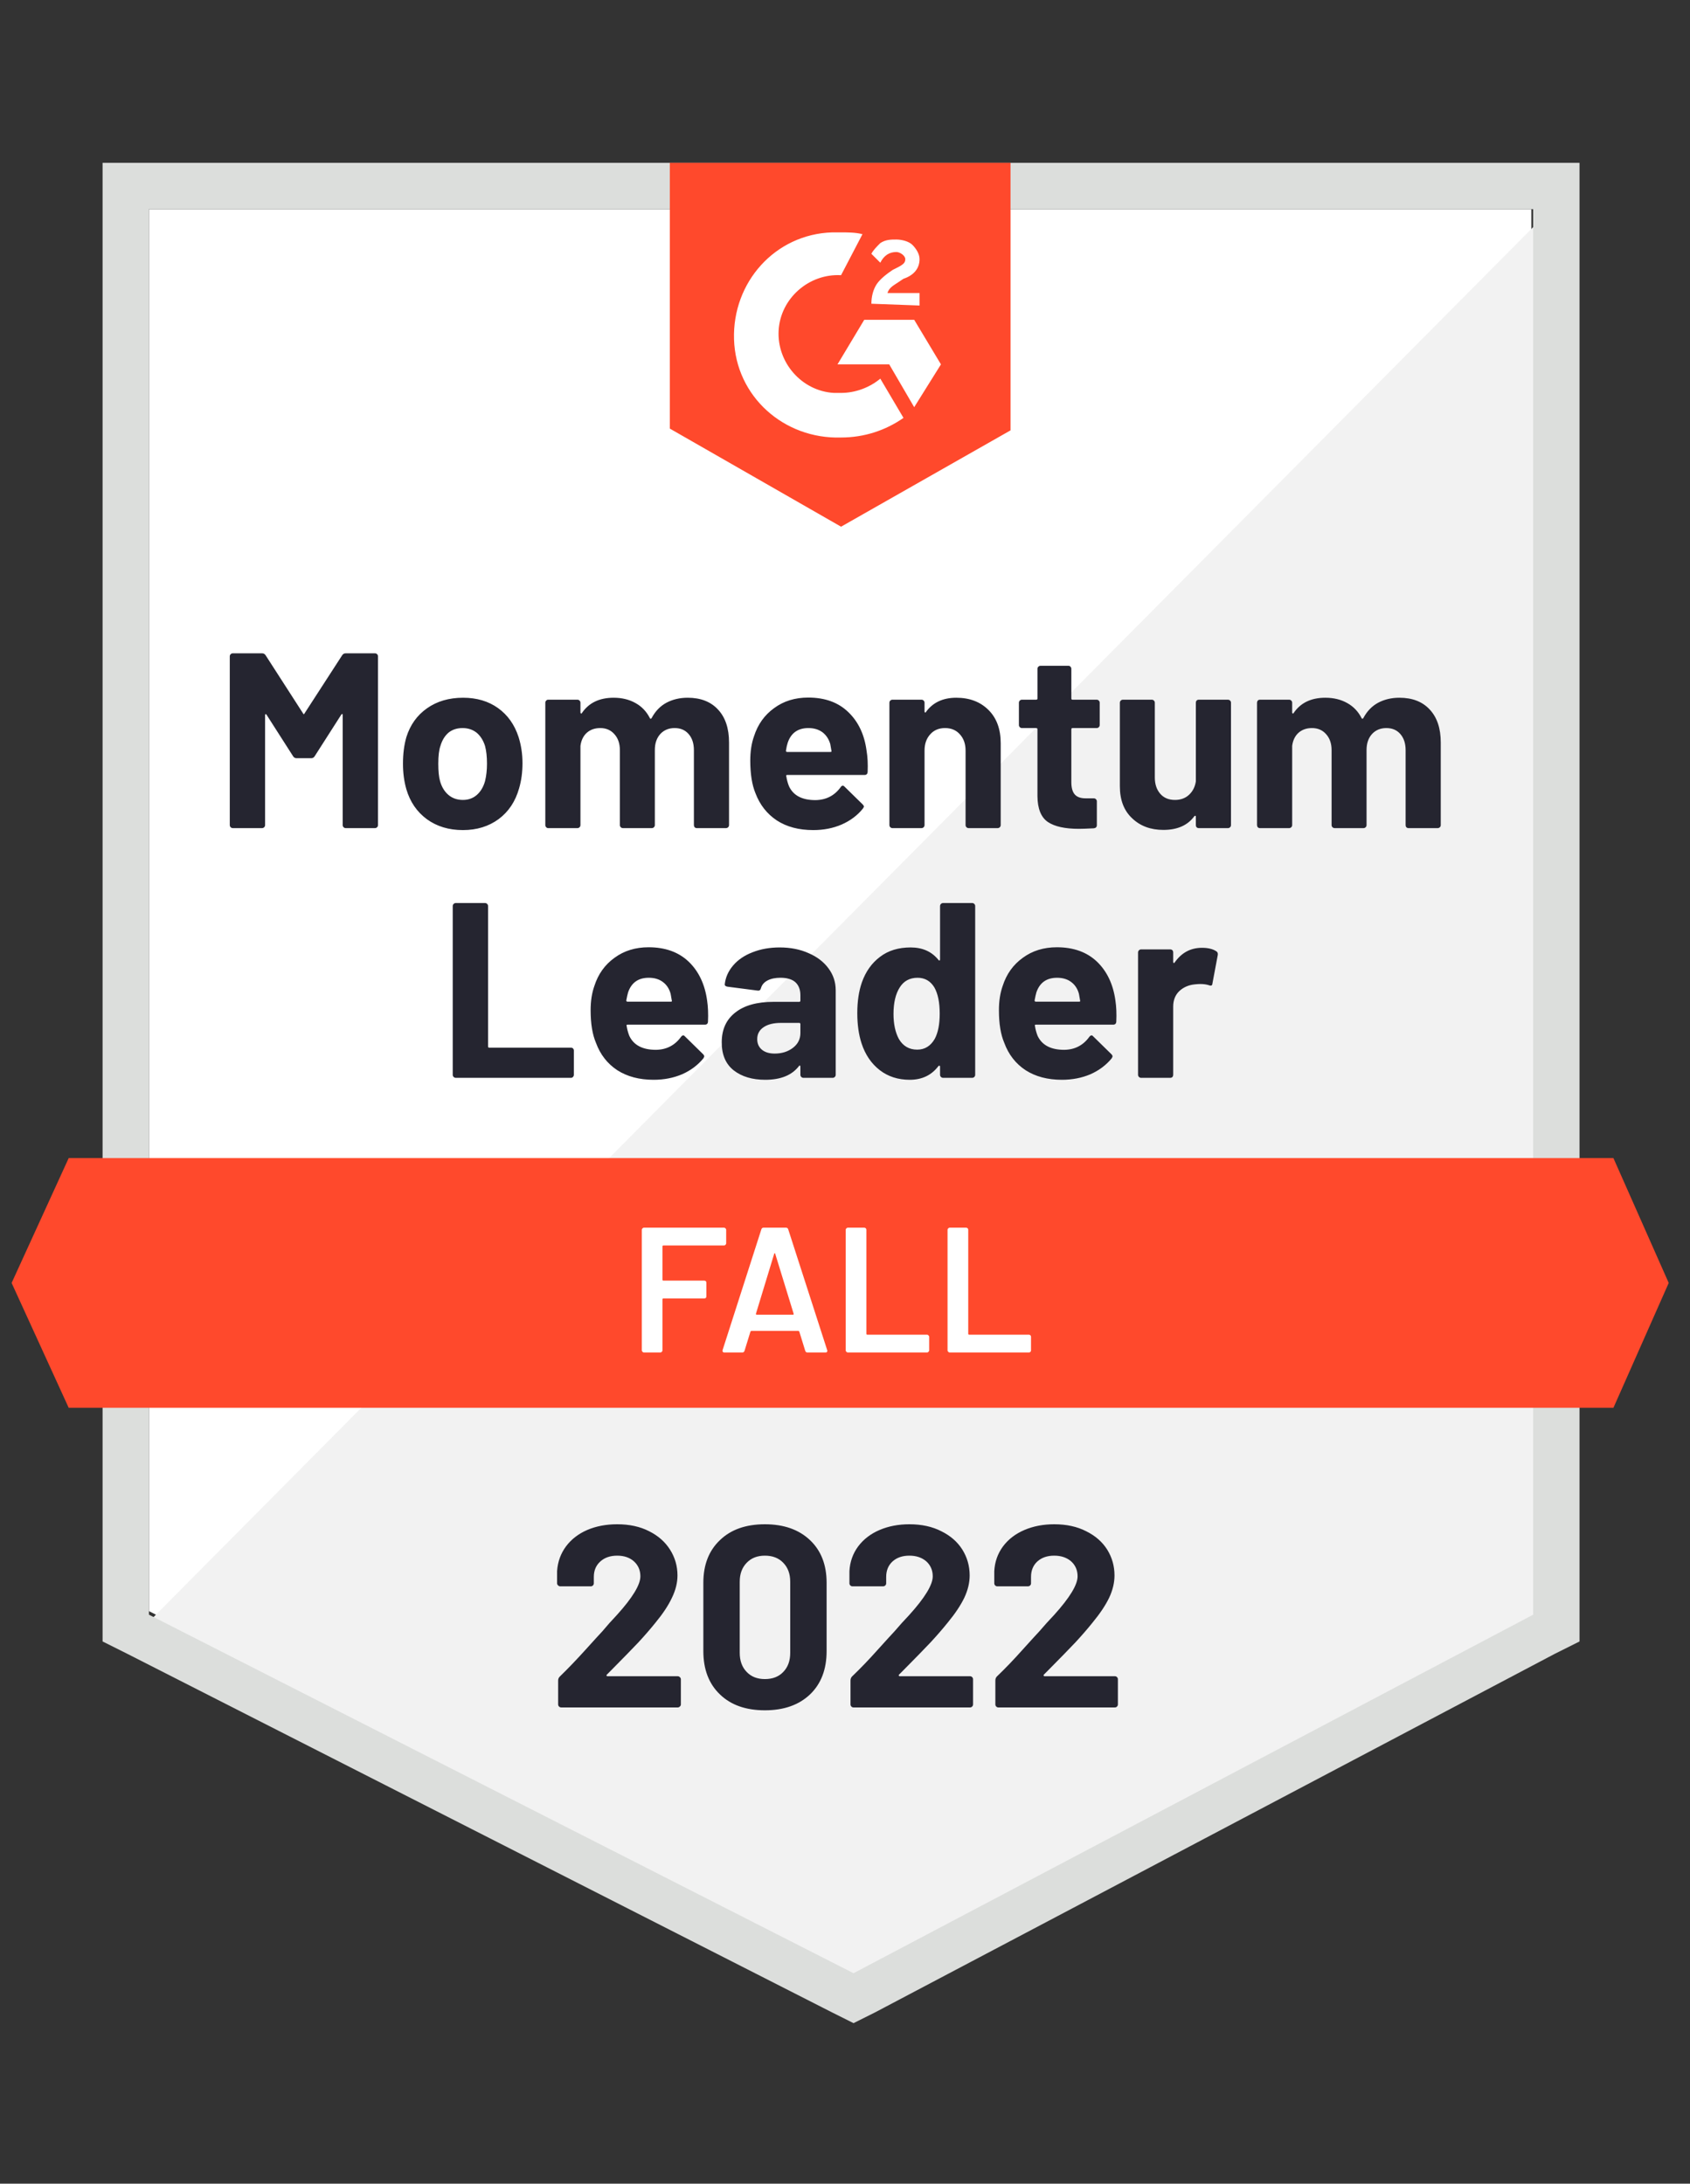 <?xml version="1.0" encoding="UTF-8"?> <svg xmlns="http://www.w3.org/2000/svg" width="154" height="199" viewBox="0 0 154 199" fill="none"><rect x="0" y="0" width="154" height="199" fill="#333333" stroke="none"/><path d="M13.574 146.824L77.779 179.495L139.545 146.824V19.065H13.574V146.824Z" fill="white"></path><path d="M140.845 19.552L12.273 149.099L78.916 182.095L140.845 150.4V19.552Z" fill="#F2F2F2"></path><path d="M9.348 61.651V149.587L11.623 150.725L75.828 183.396L77.778 184.371L79.729 183.396L141.658 150.725L143.933 149.587V14.839H9.348V61.651ZM13.574 147.149V19.065H139.707V147.149L77.778 179.82L13.574 147.149Z" fill="#DCDEDC"></path><path d="M76.641 21.178C77.291 21.178 77.941 21.178 78.592 21.341L76.641 25.079C73.715 24.916 71.115 27.192 70.952 30.118C70.79 33.044 73.065 35.644 75.991 35.807H76.641C77.941 35.807 79.242 35.319 80.217 34.507L82.33 38.083C80.705 39.22 78.754 39.87 76.641 39.87C71.44 40.033 67.051 36.132 66.888 30.931C66.726 25.729 70.627 21.341 75.828 21.178H76.641ZM83.305 29.143L85.743 33.206L83.305 37.107L81.03 33.206H76.316L78.754 29.143H83.305ZM79.404 27.68C79.404 27.03 79.567 26.379 79.892 25.892C80.217 25.404 80.867 24.916 81.355 24.591L81.68 24.429C82.33 24.104 82.493 23.941 82.493 23.616C82.493 23.291 82.005 22.966 81.68 22.966C81.03 22.966 80.542 23.291 80.217 23.941L79.404 23.129C79.567 22.803 79.892 22.478 80.217 22.153C80.705 21.828 81.192 21.828 81.68 21.828C82.168 21.828 82.818 21.991 83.143 22.316C83.468 22.641 83.793 23.129 83.793 23.616C83.793 24.429 83.305 25.079 82.33 25.404L81.842 25.729C81.355 26.054 81.03 26.217 80.867 26.704H83.793V27.842L79.404 27.68ZM76.641 47.998L92.083 39.22V14.839H61.037V39.058L76.641 47.998ZM147.022 105.538H6.26L1.059 116.916L6.26 128.294H147.022L152.061 116.916L147.022 105.538Z" fill="#FF492C"></path><path d="M41.532 98.223C41.456 98.223 41.391 98.196 41.337 98.142C41.282 98.088 41.255 98.023 41.255 97.947V82.57C41.255 82.495 41.282 82.43 41.337 82.375C41.391 82.321 41.456 82.294 41.532 82.294H44.197C44.273 82.294 44.338 82.321 44.392 82.375C44.447 82.43 44.474 82.495 44.474 82.57V95.363C44.474 95.438 44.512 95.476 44.587 95.476H52.032C52.108 95.476 52.167 95.498 52.211 95.541C52.265 95.596 52.292 95.66 52.292 95.736V97.947C52.292 98.023 52.265 98.088 52.211 98.142C52.167 98.196 52.108 98.223 52.032 98.223H41.532ZM64.434 91.169C64.521 91.743 64.548 92.388 64.515 93.103C64.504 93.287 64.407 93.379 64.223 93.379H57.185C57.098 93.379 57.071 93.417 57.103 93.493C57.147 93.797 57.228 94.1 57.347 94.403C57.748 95.249 58.555 95.671 59.769 95.671C60.733 95.66 61.497 95.265 62.061 94.485C62.126 94.398 62.196 94.355 62.272 94.355C62.316 94.355 62.364 94.387 62.419 94.452L64.06 96.061C64.136 96.137 64.174 96.208 64.174 96.273C64.174 96.294 64.147 96.354 64.093 96.452C63.583 97.069 62.939 97.552 62.158 97.898C61.367 98.234 60.501 98.402 59.558 98.402C58.257 98.402 57.152 98.109 56.242 97.524C55.342 96.928 54.698 96.099 54.308 95.037C53.983 94.279 53.82 93.287 53.82 92.063C53.82 91.228 53.934 90.492 54.161 89.852C54.508 88.769 55.12 87.913 55.998 87.284C56.865 86.645 57.9 86.325 59.103 86.325C60.62 86.325 61.839 86.764 62.76 87.642C63.67 88.519 64.228 89.695 64.434 91.169ZM59.119 89.105C58.165 89.105 57.537 89.549 57.233 90.438C57.179 90.632 57.125 90.876 57.071 91.169C57.071 91.245 57.109 91.283 57.185 91.283H61.134C61.221 91.283 61.248 91.245 61.216 91.169C61.14 90.725 61.102 90.513 61.102 90.535C60.972 90.08 60.733 89.728 60.387 89.478C60.051 89.229 59.628 89.105 59.119 89.105ZM71.049 86.341C72.036 86.341 72.913 86.515 73.683 86.862C74.463 87.198 75.07 87.663 75.503 88.259C75.937 88.845 76.153 89.506 76.153 90.242V97.947C76.153 98.023 76.126 98.088 76.072 98.142C76.018 98.196 75.953 98.223 75.877 98.223H73.211C73.135 98.223 73.07 98.196 73.016 98.142C72.962 98.088 72.935 98.023 72.935 97.947V97.199C72.935 97.156 72.919 97.123 72.886 97.102C72.865 97.091 72.838 97.107 72.805 97.15C72.166 97.985 71.142 98.402 69.733 98.402C68.552 98.402 67.593 98.115 66.856 97.541C66.13 96.966 65.767 96.116 65.767 94.989C65.767 93.818 66.179 92.914 67.002 92.274C67.815 91.624 68.98 91.299 70.497 91.299H72.821C72.897 91.299 72.935 91.261 72.935 91.185V90.698C72.935 90.188 72.783 89.793 72.48 89.511C72.177 89.24 71.721 89.105 71.115 89.105C70.649 89.105 70.258 89.186 69.944 89.349C69.63 89.511 69.43 89.744 69.343 90.047C69.299 90.221 69.202 90.297 69.05 90.275L66.287 89.917C66.114 89.885 66.032 89.814 66.043 89.706C66.108 89.078 66.363 88.503 66.807 87.983C67.251 87.463 67.842 87.062 68.579 86.78C69.316 86.488 70.139 86.341 71.049 86.341ZM70.594 96.013C71.245 96.013 71.797 95.839 72.252 95.493C72.707 95.146 72.935 94.696 72.935 94.144V93.331C72.935 93.255 72.897 93.217 72.821 93.217H71.18C70.497 93.217 69.966 93.347 69.587 93.607C69.197 93.867 69.001 94.23 69.001 94.696C69.001 95.108 69.148 95.433 69.44 95.671C69.722 95.899 70.107 96.013 70.594 96.013ZM85.662 82.57C85.662 82.495 85.689 82.43 85.743 82.375C85.798 82.321 85.863 82.294 85.938 82.294H88.588C88.664 82.294 88.729 82.321 88.783 82.375C88.837 82.43 88.864 82.495 88.864 82.57V97.947C88.864 98.023 88.837 98.088 88.783 98.142C88.729 98.196 88.664 98.223 88.588 98.223H85.938C85.863 98.223 85.798 98.196 85.743 98.142C85.689 98.088 85.662 98.023 85.662 97.947V97.199C85.662 97.156 85.646 97.129 85.613 97.118C85.581 97.107 85.548 97.118 85.516 97.15C84.887 97.985 84.015 98.402 82.899 98.402C81.837 98.402 80.927 98.109 80.168 97.524C79.399 96.928 78.846 96.116 78.51 95.086C78.25 94.295 78.12 93.374 78.12 92.323C78.12 91.25 78.261 90.313 78.543 89.511C78.889 88.536 79.437 87.766 80.184 87.203C80.932 86.629 81.864 86.341 82.98 86.341C84.064 86.341 84.909 86.721 85.516 87.479C85.548 87.523 85.581 87.539 85.613 87.528C85.646 87.517 85.662 87.485 85.662 87.43V82.57ZM85.174 94.68C85.478 94.116 85.63 93.347 85.63 92.372C85.63 91.353 85.467 90.557 85.142 89.982C84.784 89.397 84.275 89.105 83.614 89.105C82.899 89.105 82.357 89.397 81.989 89.982C81.609 90.578 81.42 91.386 81.42 92.404C81.42 93.314 81.582 94.073 81.907 94.68C82.287 95.33 82.845 95.655 83.582 95.655C84.264 95.655 84.795 95.33 85.174 94.68ZM101.64 91.169C101.727 91.743 101.754 92.388 101.721 93.103C101.711 93.287 101.613 93.379 101.429 93.379H94.391C94.304 93.379 94.277 93.417 94.309 93.493C94.353 93.797 94.434 94.1 94.553 94.403C94.954 95.249 95.761 95.671 96.975 95.671C97.939 95.66 98.704 95.265 99.267 94.485C99.332 94.398 99.402 94.355 99.478 94.355C99.522 94.355 99.57 94.387 99.624 94.452L101.266 96.061C101.342 96.137 101.38 96.208 101.38 96.273C101.38 96.294 101.353 96.354 101.299 96.452C100.789 97.069 100.145 97.552 99.365 97.898C98.573 98.234 97.707 98.402 96.764 98.402C95.463 98.402 94.358 98.109 93.448 97.524C92.549 96.928 91.904 96.099 91.514 95.037C91.189 94.279 91.026 93.287 91.026 92.063C91.026 91.228 91.14 90.492 91.367 89.852C91.714 88.769 92.326 87.913 93.204 87.284C94.071 86.645 95.106 86.325 96.309 86.325C97.826 86.325 99.045 86.764 99.966 87.642C100.876 88.519 101.434 89.695 101.64 91.169ZM96.325 89.105C95.371 89.105 94.743 89.549 94.439 90.438C94.385 90.632 94.331 90.876 94.277 91.169C94.277 91.245 94.315 91.283 94.391 91.283H98.341C98.427 91.283 98.454 91.245 98.422 91.169C98.346 90.725 98.308 90.513 98.308 90.535C98.178 90.08 97.939 89.728 97.593 89.478C97.257 89.229 96.834 89.105 96.325 89.105ZM109.523 86.374C110.076 86.374 110.509 86.477 110.824 86.683C110.943 86.748 110.992 86.862 110.97 87.024L110.482 89.625C110.472 89.809 110.369 89.863 110.174 89.787C109.946 89.712 109.681 89.674 109.377 89.674C109.247 89.674 109.079 89.684 108.873 89.706C108.321 89.76 107.855 89.961 107.475 90.308C107.096 90.665 106.906 91.142 106.906 91.738V97.947C106.906 98.023 106.885 98.088 106.841 98.142C106.787 98.196 106.722 98.223 106.646 98.223H103.981C103.905 98.223 103.84 98.196 103.786 98.142C103.731 98.088 103.704 98.023 103.704 97.947V86.796C103.704 86.721 103.731 86.656 103.786 86.602C103.84 86.547 103.905 86.52 103.981 86.52H106.646C106.722 86.52 106.787 86.547 106.841 86.602C106.885 86.656 106.906 86.721 106.906 86.796V87.658C106.906 87.712 106.923 87.745 106.955 87.755C106.988 87.766 107.009 87.761 107.02 87.739C107.649 86.829 108.483 86.374 109.523 86.374ZM31.178 59.717C31.254 59.598 31.362 59.538 31.503 59.538H34.169C34.244 59.538 34.309 59.565 34.364 59.619C34.418 59.673 34.445 59.739 34.445 59.814V75.191C34.445 75.267 34.418 75.332 34.364 75.386C34.309 75.44 34.244 75.467 34.169 75.467H31.503C31.427 75.467 31.362 75.44 31.308 75.386C31.254 75.332 31.227 75.267 31.227 75.191V65.162C31.227 65.097 31.21 65.064 31.178 65.064C31.156 65.064 31.129 65.086 31.096 65.13L28.674 68.917C28.599 69.036 28.496 69.096 28.366 69.096H27.017C26.887 69.096 26.784 69.036 26.708 68.917L24.286 65.13C24.253 65.086 24.226 65.07 24.205 65.081C24.172 65.092 24.156 65.124 24.156 65.178V75.191C24.156 75.267 24.129 75.332 24.075 75.386C24.02 75.44 23.955 75.467 23.88 75.467H21.214C21.138 75.467 21.073 75.44 21.019 75.386C20.965 75.332 20.938 75.267 20.938 75.191V59.814C20.938 59.739 20.965 59.673 21.019 59.619C21.073 59.565 21.138 59.538 21.214 59.538H23.88C24.02 59.538 24.129 59.598 24.205 59.717L27.618 65.016C27.661 65.113 27.705 65.113 27.748 65.016L31.178 59.717ZM42.182 75.646C40.903 75.646 39.809 75.316 38.898 74.655C37.988 73.983 37.365 73.073 37.029 71.924C36.823 71.209 36.72 70.434 36.72 69.6C36.72 68.7 36.823 67.893 37.029 67.178C37.376 66.061 38.005 65.184 38.915 64.544C39.825 63.905 40.919 63.585 42.198 63.585C43.444 63.585 44.506 63.9 45.384 64.528C46.262 65.157 46.885 66.034 47.253 67.161C47.492 67.92 47.611 68.716 47.611 69.551C47.611 70.374 47.508 71.138 47.302 71.843C46.966 73.035 46.348 73.966 45.449 74.638C44.539 75.31 43.45 75.646 42.182 75.646ZM42.182 72.899C42.68 72.899 43.103 72.747 43.45 72.444C43.797 72.141 44.046 71.723 44.197 71.192C44.317 70.705 44.376 70.174 44.376 69.6C44.376 68.96 44.317 68.418 44.197 67.974C44.035 67.465 43.78 67.064 43.433 66.771C43.076 66.49 42.648 66.349 42.149 66.349C41.64 66.349 41.212 66.49 40.865 66.771C40.529 67.064 40.285 67.465 40.134 67.974C40.004 68.343 39.939 68.884 39.939 69.6C39.939 70.282 39.993 70.813 40.101 71.192C40.253 71.723 40.508 72.141 40.865 72.444C41.223 72.747 41.662 72.899 42.182 72.899ZM62.662 63.585C63.843 63.585 64.764 63.943 65.425 64.658C66.097 65.373 66.433 66.376 66.433 67.665V75.191C66.433 75.267 66.406 75.332 66.352 75.386C66.298 75.44 66.233 75.467 66.157 75.467H63.491C63.415 75.467 63.35 75.44 63.296 75.386C63.253 75.332 63.231 75.267 63.231 75.191V68.364C63.231 67.746 63.069 67.254 62.743 66.885C62.429 66.527 62.007 66.349 61.476 66.349C60.945 66.349 60.511 66.527 60.175 66.885C59.839 67.254 59.672 67.741 59.672 68.348V75.191C59.672 75.267 59.644 75.332 59.59 75.386C59.536 75.44 59.471 75.467 59.395 75.467H56.762C56.686 75.467 56.621 75.44 56.567 75.386C56.513 75.332 56.486 75.267 56.486 75.191V68.364C56.486 67.757 56.318 67.27 55.982 66.901C55.657 66.533 55.229 66.349 54.698 66.349C54.21 66.349 53.804 66.49 53.479 66.771C53.154 67.064 52.959 67.465 52.893 67.974V75.191C52.893 75.267 52.866 75.332 52.812 75.386C52.758 75.44 52.693 75.467 52.617 75.467H49.951C49.876 75.467 49.816 75.44 49.773 75.386C49.718 75.332 49.691 75.267 49.691 75.191V64.04C49.691 63.965 49.718 63.9 49.773 63.846C49.816 63.791 49.876 63.764 49.951 63.764H52.617C52.693 63.764 52.758 63.791 52.812 63.846C52.866 63.9 52.893 63.965 52.893 64.04V64.934C52.893 64.978 52.91 65.005 52.942 65.016C52.975 65.037 53.002 65.027 53.023 64.983C53.652 64.051 54.616 63.585 55.917 63.585C56.675 63.585 57.342 63.748 57.916 64.073C58.48 64.387 58.913 64.842 59.216 65.438C59.26 65.525 59.314 65.525 59.379 65.438C59.715 64.81 60.164 64.344 60.728 64.04C61.302 63.737 61.947 63.585 62.662 63.585ZM78.965 68.413C79.063 68.987 79.095 69.632 79.063 70.347C79.052 70.531 78.954 70.624 78.77 70.624H71.732C71.645 70.624 71.618 70.661 71.651 70.737C71.694 71.041 71.775 71.344 71.895 71.647C72.285 72.493 73.087 72.915 74.3 72.915C75.276 72.904 76.045 72.509 76.609 71.729C76.663 71.642 76.728 71.599 76.803 71.599C76.858 71.599 76.912 71.631 76.966 71.696L78.608 73.305C78.684 73.381 78.722 73.452 78.722 73.517C78.722 73.538 78.689 73.598 78.624 73.696C78.126 74.313 77.481 74.795 76.69 75.142C75.909 75.478 75.048 75.646 74.105 75.646C72.794 75.646 71.689 75.353 70.789 74.768C69.89 74.172 69.24 73.343 68.839 72.281C68.525 71.523 68.368 70.531 68.368 69.307C68.368 68.472 68.481 67.736 68.709 67.096C69.056 66.013 69.668 65.157 70.546 64.528C71.412 63.889 72.447 63.569 73.65 63.569C75.167 63.569 76.381 64.008 77.291 64.886C78.212 65.763 78.77 66.939 78.965 68.413ZM73.666 66.349C72.713 66.349 72.084 66.793 71.781 67.681C71.716 67.876 71.662 68.12 71.618 68.413C71.618 68.489 71.656 68.527 71.732 68.527H75.666C75.763 68.527 75.796 68.489 75.763 68.413C75.687 67.969 75.65 67.757 75.65 67.779C75.509 67.324 75.27 66.972 74.934 66.722C74.588 66.473 74.165 66.349 73.666 66.349ZM87.141 63.585C88.355 63.585 89.336 63.959 90.083 64.707C90.82 65.444 91.189 66.452 91.189 67.73V75.191C91.189 75.267 91.162 75.332 91.107 75.386C91.053 75.44 90.988 75.467 90.912 75.467H88.263C88.187 75.467 88.122 75.44 88.068 75.386C88.014 75.332 87.987 75.267 87.987 75.191V68.397C87.987 67.79 87.813 67.297 87.466 66.918C87.13 66.538 86.681 66.349 86.117 66.349C85.554 66.349 85.104 66.538 84.768 66.918C84.421 67.297 84.248 67.79 84.248 68.397V75.191C84.248 75.267 84.221 75.332 84.167 75.386C84.112 75.44 84.047 75.467 83.972 75.467H81.322C81.246 75.467 81.181 75.44 81.127 75.386C81.073 75.332 81.046 75.267 81.046 75.191V64.04C81.046 63.965 81.073 63.9 81.127 63.846C81.181 63.791 81.246 63.764 81.322 63.764H83.972C84.047 63.764 84.112 63.791 84.167 63.846C84.221 63.9 84.248 63.965 84.248 64.04V64.837C84.248 64.88 84.264 64.913 84.297 64.934C84.329 64.945 84.351 64.934 84.362 64.902C84.99 64.024 85.917 63.585 87.141 63.585ZM100.21 66.072C100.21 66.148 100.183 66.213 100.128 66.267C100.074 66.322 100.009 66.349 99.933 66.349H97.739C97.663 66.349 97.625 66.387 97.625 66.462V71.274C97.625 71.783 97.728 72.157 97.934 72.395C98.14 72.634 98.471 72.753 98.926 72.753H99.673C99.749 72.753 99.814 72.78 99.868 72.834C99.922 72.888 99.95 72.953 99.95 73.029V75.191C99.95 75.364 99.858 75.462 99.673 75.484C99.045 75.516 98.59 75.532 98.308 75.532C97.051 75.532 96.114 75.326 95.496 74.915C94.867 74.492 94.548 73.706 94.537 72.558V66.462C94.537 66.387 94.499 66.349 94.423 66.349H93.123C93.047 66.349 92.982 66.322 92.928 66.267C92.874 66.213 92.847 66.148 92.847 66.072V64.04C92.847 63.965 92.874 63.9 92.928 63.846C92.982 63.791 93.047 63.764 93.123 63.764H94.423C94.499 63.764 94.537 63.726 94.537 63.65V60.952C94.537 60.876 94.564 60.811 94.618 60.757C94.672 60.703 94.737 60.676 94.813 60.676H97.365C97.441 60.676 97.501 60.703 97.544 60.757C97.598 60.811 97.625 60.876 97.625 60.952V63.65C97.625 63.726 97.663 63.764 97.739 63.764H99.933C100.009 63.764 100.074 63.791 100.128 63.846C100.183 63.9 100.21 63.965 100.21 64.04V66.072ZM108.971 64.04C108.971 63.965 108.992 63.9 109.036 63.846C109.09 63.791 109.155 63.764 109.231 63.764H111.897C111.972 63.764 112.037 63.791 112.092 63.846C112.146 63.9 112.173 63.965 112.173 64.04V75.191C112.173 75.267 112.146 75.332 112.092 75.386C112.037 75.44 111.972 75.467 111.897 75.467H109.231C109.155 75.467 109.09 75.44 109.036 75.386C108.992 75.332 108.971 75.267 108.971 75.191V74.427C108.971 74.373 108.955 74.346 108.922 74.346C108.889 74.335 108.857 74.351 108.824 74.394C108.218 75.218 107.28 75.63 106.012 75.63C104.853 75.63 103.905 75.278 103.168 74.573C102.42 73.88 102.046 72.904 102.046 71.647V64.04C102.046 63.965 102.074 63.9 102.128 63.846C102.182 63.791 102.247 63.764 102.323 63.764H104.956C105.032 63.764 105.097 63.791 105.151 63.846C105.205 63.9 105.232 63.965 105.232 64.04V70.851C105.232 71.458 105.395 71.951 105.72 72.33C106.045 72.71 106.495 72.899 107.069 72.899C107.589 72.899 108.017 72.742 108.353 72.428C108.689 72.114 108.895 71.707 108.971 71.209V64.04ZM127.517 63.585C128.698 63.585 129.619 63.943 130.28 64.658C130.952 65.373 131.288 66.376 131.288 67.665V75.191C131.288 75.267 131.261 75.332 131.207 75.386C131.152 75.44 131.087 75.467 131.012 75.467H128.346C128.27 75.467 128.205 75.44 128.151 75.386C128.107 75.332 128.086 75.267 128.086 75.191V68.364C128.086 67.746 127.923 67.254 127.598 66.885C127.284 66.527 126.861 66.349 126.33 66.349C125.799 66.349 125.366 66.527 125.03 66.885C124.694 67.254 124.526 67.741 124.526 68.348V75.191C124.526 75.267 124.499 75.332 124.445 75.386C124.391 75.44 124.326 75.467 124.25 75.467H121.617C121.541 75.467 121.476 75.44 121.422 75.386C121.367 75.332 121.34 75.267 121.34 75.191V68.364C121.34 67.757 121.172 67.27 120.836 66.901C120.511 66.533 120.083 66.349 119.552 66.349C119.065 66.349 118.658 66.49 118.333 66.771C118.008 67.064 117.813 67.465 117.748 67.974V75.191C117.748 75.267 117.721 75.332 117.667 75.386C117.613 75.44 117.548 75.467 117.472 75.467H114.806C114.73 75.467 114.665 75.44 114.611 75.386C114.568 75.332 114.546 75.267 114.546 75.191V64.04C114.546 63.965 114.568 63.9 114.611 63.846C114.665 63.791 114.73 63.764 114.806 63.764H117.472C117.548 63.764 117.613 63.791 117.667 63.846C117.721 63.9 117.748 63.965 117.748 64.04V64.934C117.748 64.978 117.764 65.005 117.797 65.016C117.829 65.037 117.856 65.027 117.878 64.983C118.507 64.051 119.471 63.585 120.771 63.585C121.53 63.585 122.196 63.748 122.771 64.073C123.334 64.387 123.768 64.842 124.071 65.438C124.114 65.525 124.169 65.525 124.234 65.438C124.569 64.81 125.019 64.344 125.583 64.04C126.157 63.737 126.802 63.585 127.517 63.585Z" fill="#252530"></path><path d="M66.173 113.307C66.173 113.362 66.151 113.405 66.108 113.437C66.075 113.481 66.032 113.502 65.978 113.502H60.451C60.397 113.502 60.37 113.529 60.37 113.584V116.623C60.37 116.677 60.397 116.704 60.451 116.704H64.173C64.228 116.704 64.276 116.721 64.32 116.753C64.352 116.797 64.368 116.845 64.368 116.9V118.135C64.368 118.189 64.352 118.238 64.32 118.281C64.276 118.314 64.228 118.33 64.173 118.33H60.451C60.397 118.33 60.37 118.357 60.37 118.411V123.06C60.37 123.114 60.348 123.157 60.305 123.19C60.272 123.233 60.229 123.255 60.175 123.255H58.679C58.625 123.255 58.582 123.233 58.549 123.19C58.506 123.157 58.484 123.114 58.484 123.06V112.072C58.484 112.018 58.506 111.974 58.549 111.942C58.582 111.899 58.625 111.877 58.679 111.877H65.978C66.032 111.877 66.075 111.899 66.108 111.942C66.151 111.974 66.173 112.018 66.173 112.072V113.307ZM73.585 123.255C73.476 123.255 73.406 123.201 73.373 123.092L72.837 121.353C72.815 121.31 72.788 121.288 72.756 121.288H68.465C68.432 121.288 68.405 121.31 68.383 121.353L67.847 123.092C67.814 123.201 67.744 123.255 67.635 123.255H66.01C65.945 123.255 65.896 123.233 65.864 123.19C65.831 123.157 65.826 123.103 65.848 123.027L69.375 112.039C69.407 111.931 69.478 111.877 69.586 111.877H71.618C71.726 111.877 71.797 111.931 71.829 112.039L75.373 123.027C75.383 123.049 75.389 123.076 75.389 123.109C75.389 123.206 75.329 123.255 75.21 123.255H73.585ZM68.887 119.712C68.876 119.777 68.898 119.809 68.952 119.809H72.252C72.317 119.809 72.338 119.777 72.317 119.712L70.643 114.266C70.632 114.223 70.615 114.201 70.594 114.201C70.572 114.201 70.556 114.223 70.545 114.266L68.887 119.712ZM77.258 123.255C77.204 123.255 77.161 123.233 77.128 123.19C77.085 123.157 77.063 123.114 77.063 123.06V112.072C77.063 112.018 77.085 111.974 77.128 111.942C77.161 111.899 77.204 111.877 77.258 111.877H78.754C78.808 111.877 78.856 111.899 78.9 111.942C78.932 111.974 78.948 112.018 78.948 112.072V121.548C78.948 121.602 78.976 121.63 79.03 121.63H84.475C84.529 121.63 84.573 121.651 84.605 121.695C84.648 121.727 84.67 121.77 84.67 121.825V123.06C84.67 123.114 84.648 123.157 84.605 123.19C84.573 123.233 84.529 123.255 84.475 123.255H77.258ZM86.539 123.255C86.485 123.255 86.442 123.233 86.409 123.19C86.366 123.157 86.344 123.114 86.344 123.06V112.072C86.344 112.018 86.366 111.974 86.409 111.942C86.442 111.899 86.485 111.877 86.539 111.877H88.035C88.089 111.877 88.138 111.899 88.181 111.942C88.213 111.974 88.23 112.018 88.23 112.072V121.548C88.23 121.602 88.257 121.63 88.311 121.63H93.756C93.81 121.63 93.859 121.651 93.903 121.695C93.935 121.727 93.951 121.77 93.951 121.825V123.06C93.951 123.114 93.935 123.157 93.903 123.19C93.859 123.233 93.81 123.255 93.756 123.255H86.539Z" fill="white"></path><path d="M55.299 152.61C55.266 152.643 55.255 152.675 55.266 152.708C55.288 152.74 55.32 152.756 55.364 152.756H61.752C61.827 152.756 61.892 152.783 61.947 152.838C62.012 152.892 62.044 152.957 62.044 153.033V155.325C62.044 155.4 62.012 155.465 61.947 155.52C61.892 155.574 61.827 155.601 61.752 155.601H51.154C51.067 155.601 50.997 155.574 50.943 155.52C50.888 155.465 50.861 155.4 50.861 155.325V153.146C50.861 153.006 50.91 152.886 51.008 152.789C51.777 152.041 52.562 151.223 53.364 150.334C54.166 149.446 54.67 148.893 54.876 148.677C55.309 148.156 55.754 147.658 56.209 147.181C57.639 145.599 58.354 144.423 58.354 143.654C58.354 143.101 58.159 142.646 57.769 142.289C57.379 141.942 56.87 141.768 56.241 141.768C55.613 141.768 55.104 141.942 54.714 142.289C54.312 142.646 54.112 143.118 54.112 143.703V144.288C54.112 144.364 54.085 144.429 54.031 144.483C53.977 144.537 53.912 144.564 53.836 144.564H51.056C50.98 144.564 50.915 144.537 50.861 144.483C50.796 144.429 50.764 144.364 50.764 144.288V143.183C50.818 142.337 51.089 141.584 51.576 140.923C52.064 140.273 52.709 139.775 53.511 139.428C54.323 139.081 55.234 138.908 56.241 138.908C57.358 138.908 58.327 139.119 59.151 139.542C59.974 139.953 60.608 140.511 61.053 141.216C61.508 141.931 61.735 142.717 61.735 143.573C61.735 144.234 61.567 144.911 61.231 145.604C60.906 146.298 60.413 147.046 59.752 147.848C59.265 148.454 58.739 149.061 58.176 149.668C57.612 150.264 56.772 151.126 55.656 152.252L55.299 152.61ZM69.7 155.861C67.966 155.861 66.601 155.379 65.604 154.414C64.596 153.45 64.092 152.133 64.092 150.465V144.239C64.092 142.603 64.596 141.308 65.604 140.354C66.601 139.39 67.966 138.908 69.7 138.908C71.423 138.908 72.794 139.39 73.812 140.354C74.82 141.308 75.324 142.603 75.324 144.239V150.465C75.324 152.133 74.82 153.45 73.812 154.414C72.794 155.379 71.423 155.861 69.7 155.861ZM69.7 153.016C70.404 153.016 70.962 152.8 71.374 152.366C71.797 151.933 72.008 151.353 72.008 150.627V144.142C72.008 143.426 71.797 142.852 71.374 142.419C70.962 141.985 70.404 141.768 69.7 141.768C69.006 141.768 68.454 141.985 68.042 142.419C67.619 142.852 67.408 143.426 67.408 144.142V150.627C67.408 151.353 67.619 151.933 68.042 152.366C68.454 152.8 69.006 153.016 69.7 153.016ZM81.923 152.61C81.891 152.643 81.885 152.675 81.907 152.708C81.918 152.74 81.95 152.756 82.004 152.756H88.392C88.468 152.756 88.533 152.783 88.587 152.838C88.642 152.892 88.669 152.957 88.669 153.033V155.325C88.669 155.4 88.642 155.465 88.587 155.52C88.533 155.574 88.468 155.601 88.392 155.601H77.778C77.703 155.601 77.637 155.574 77.583 155.52C77.529 155.465 77.502 155.4 77.502 155.325V153.146C77.502 153.006 77.545 152.886 77.632 152.789C78.412 152.041 79.198 151.223 79.989 150.334C80.791 149.446 81.295 148.893 81.501 148.677C81.945 148.156 82.394 147.658 82.85 147.181C84.28 145.599 84.995 144.423 84.995 143.654C84.995 143.101 84.8 142.646 84.41 142.289C84.009 141.942 83.494 141.768 82.866 141.768C82.237 141.768 81.728 141.942 81.338 142.289C80.948 142.646 80.753 143.118 80.753 143.703V144.288C80.753 144.364 80.726 144.429 80.672 144.483C80.617 144.537 80.547 144.564 80.46 144.564H77.681C77.605 144.564 77.54 144.537 77.486 144.483C77.431 144.429 77.404 144.364 77.404 144.288V143.183C77.448 142.337 77.713 141.584 78.201 140.923C78.689 140.273 79.339 139.775 80.151 139.428C80.964 139.081 81.869 138.908 82.866 138.908C83.982 138.908 84.952 139.119 85.775 139.542C86.61 139.953 87.249 140.511 87.693 141.216C88.138 141.931 88.36 142.717 88.36 143.573C88.36 144.234 88.197 144.911 87.872 145.604C87.536 146.298 87.038 147.046 86.377 147.848C85.889 148.454 85.364 149.061 84.8 149.668C84.237 150.264 83.397 151.126 82.281 152.252L81.923 152.61ZM95.122 152.61C95.089 152.643 95.084 152.675 95.105 152.708C95.116 152.74 95.149 152.756 95.203 152.756H101.591C101.667 152.756 101.732 152.783 101.786 152.838C101.84 152.892 101.867 152.957 101.867 153.033V155.325C101.867 155.4 101.84 155.465 101.786 155.52C101.732 155.574 101.667 155.601 101.591 155.601H90.977C90.901 155.601 90.836 155.574 90.782 155.52C90.728 155.465 90.701 155.4 90.701 155.325V153.146C90.701 153.006 90.744 152.886 90.831 152.789C91.611 152.041 92.396 151.223 93.187 150.334C93.989 149.446 94.493 148.893 94.699 148.677C95.143 148.156 95.593 147.658 96.048 147.181C97.478 145.599 98.194 144.423 98.194 143.654C98.194 143.101 97.999 142.646 97.609 142.289C97.208 141.942 96.693 141.768 96.064 141.768C95.436 141.768 94.927 141.942 94.537 142.289C94.146 142.646 93.951 143.118 93.951 143.703V144.288C93.951 144.364 93.924 144.429 93.87 144.483C93.816 144.537 93.745 144.564 93.659 144.564H90.879C90.803 144.564 90.738 144.537 90.684 144.483C90.63 144.429 90.603 144.364 90.603 144.288V143.183C90.646 142.337 90.912 141.584 91.399 140.923C91.887 140.273 92.537 139.775 93.35 139.428C94.163 139.081 95.067 138.908 96.064 138.908C97.18 138.908 98.15 139.119 98.974 139.542C99.808 139.953 100.448 140.511 100.892 141.216C101.336 141.931 101.558 142.717 101.558 143.573C101.558 144.234 101.396 144.911 101.071 145.604C100.735 146.298 100.236 147.046 99.575 147.848C99.088 148.454 98.562 149.061 97.999 149.668C97.435 150.264 96.595 151.126 95.479 152.252L95.122 152.61Z" fill="#252530"></path></svg> 